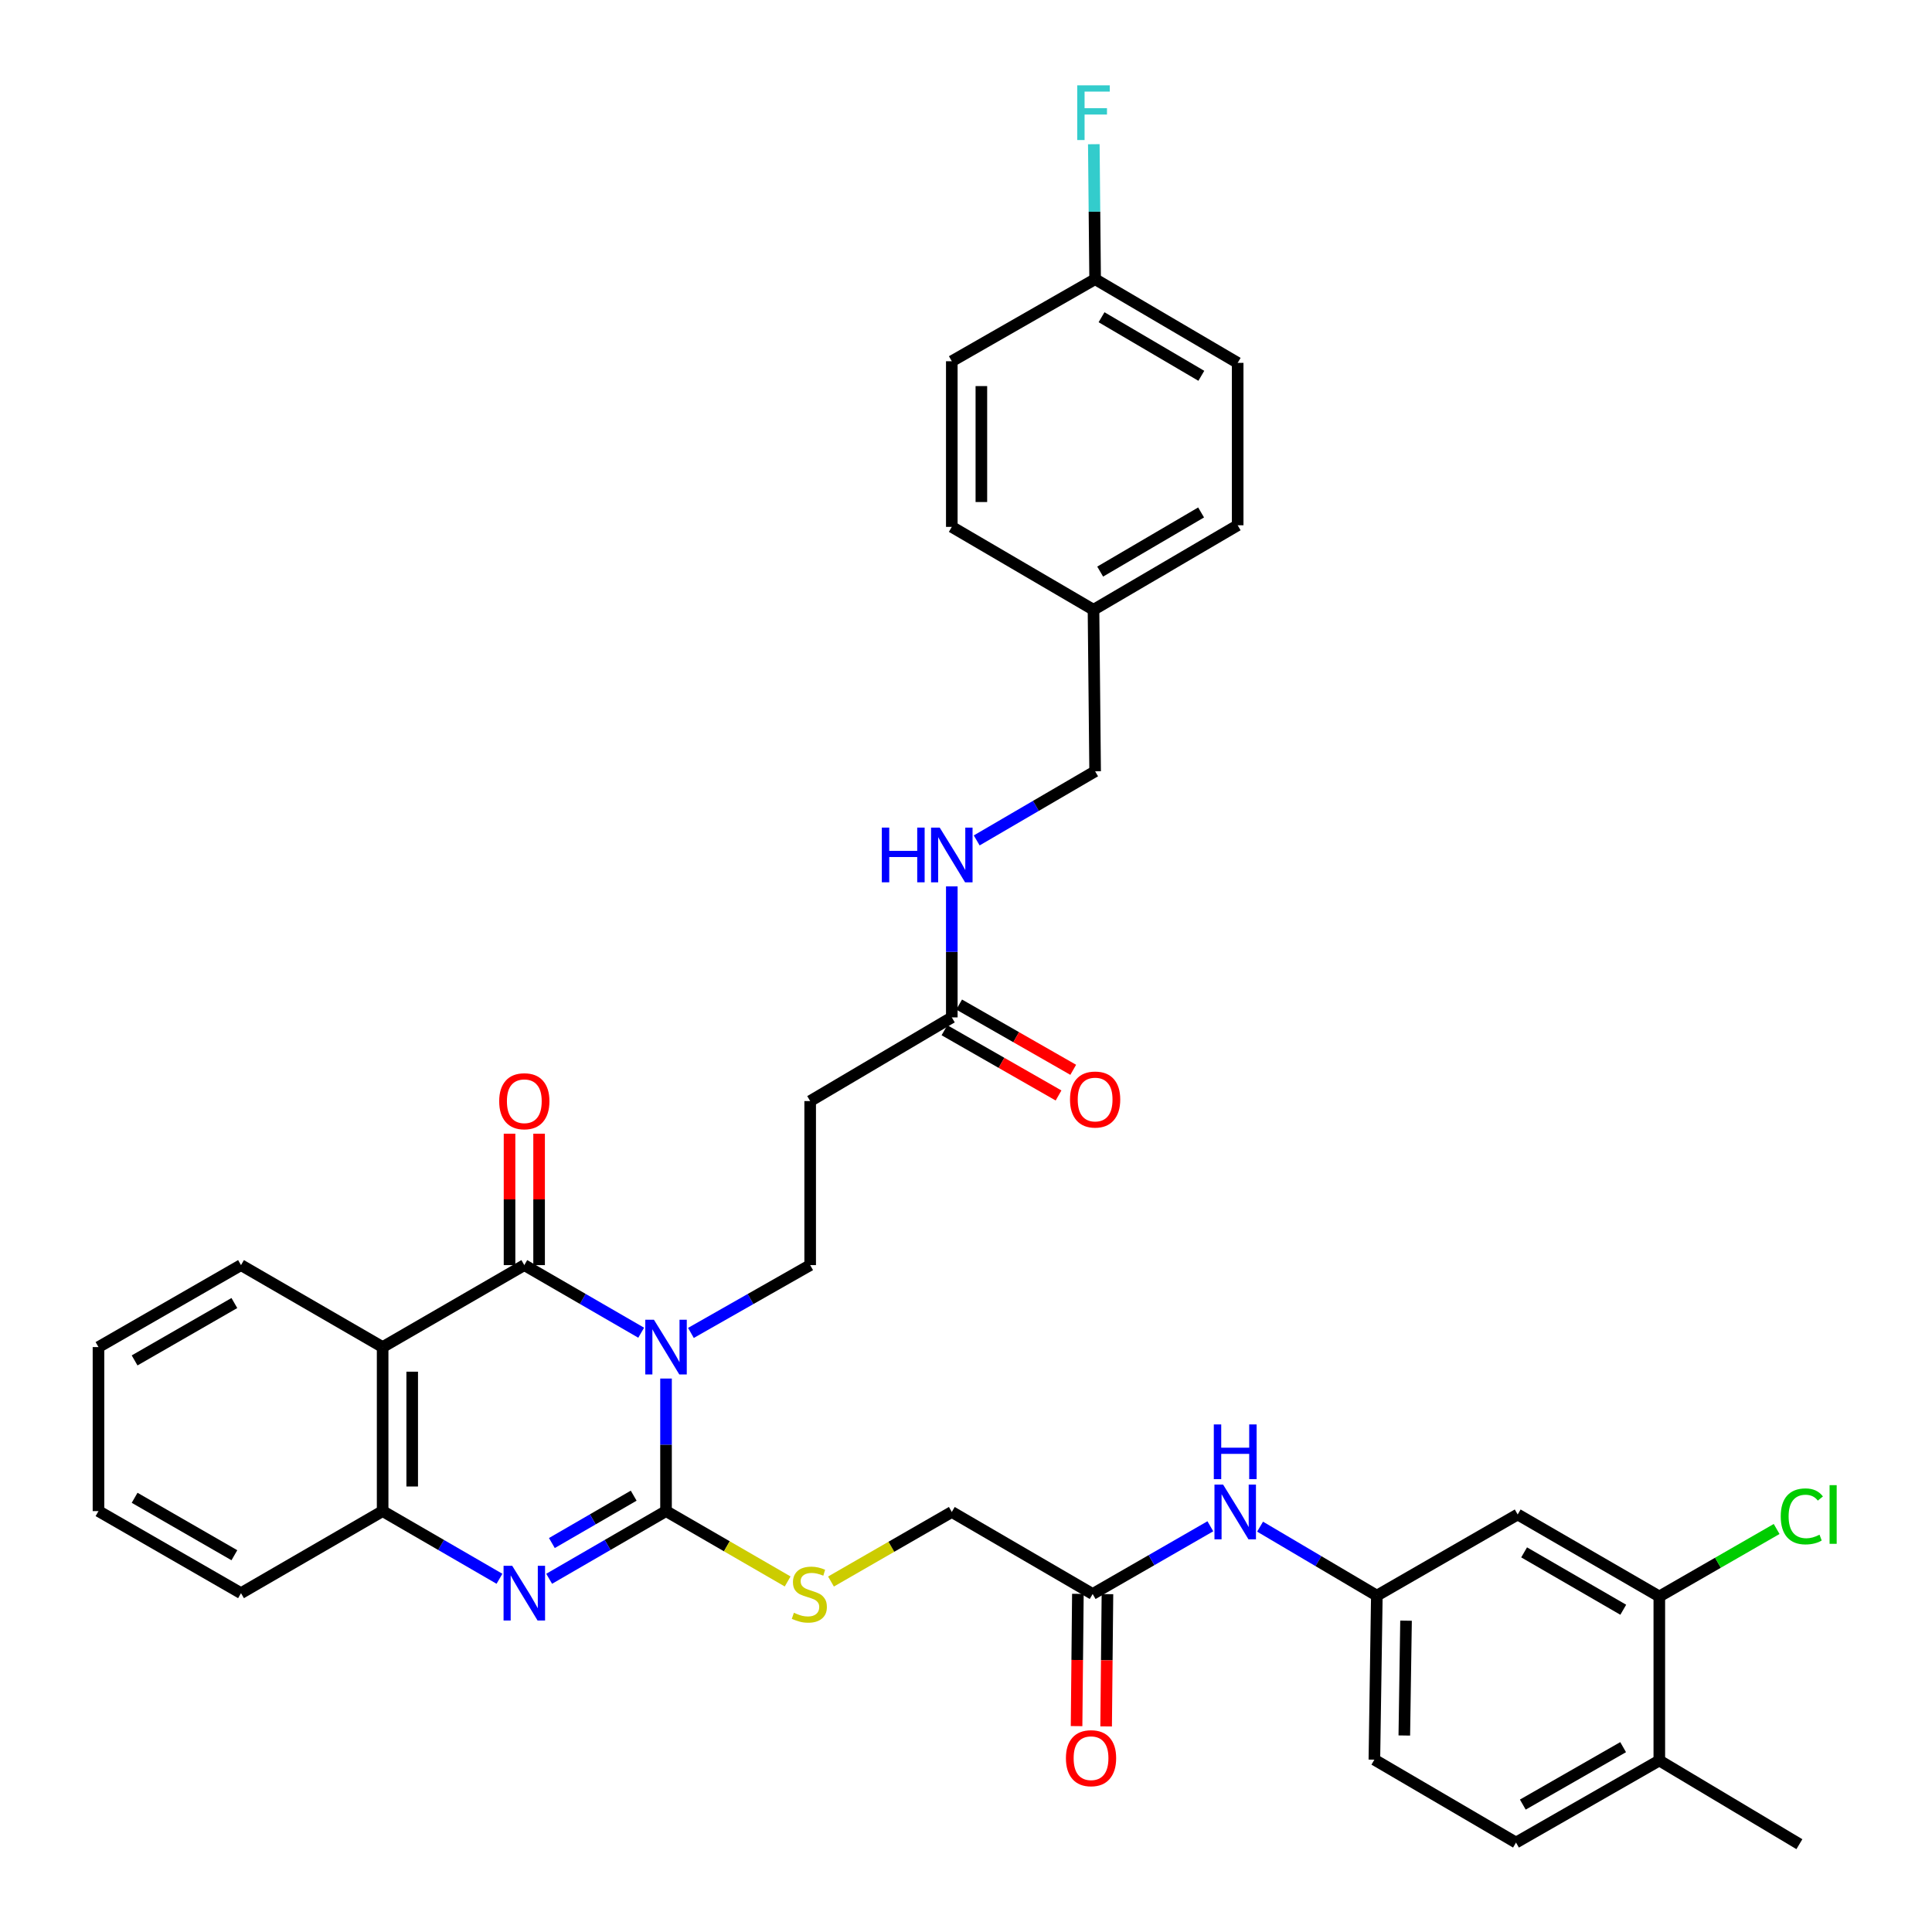 <?xml version='1.0' encoding='iso-8859-1'?>
<svg version='1.1' baseProfile='full'
              xmlns='http://www.w3.org/2000/svg'
                      xmlns:rdkit='http://www.rdkit.org/xml'
                      xmlns:xlink='http://www.w3.org/1999/xlink'
                  xml:space='preserve'
width='1000px' height='1000px' viewBox='0 0 1000 1000'>
<!-- END OF HEADER -->
<rect style='opacity:1.0;fill:#FFFFFF;stroke:none' width='1000' height='1000' x='0' y='0'> </rect>
<path class='bond-0' d='M 344.735,713.532 L 344.735,747.839' style='fill:none;fill-rule:evenodd;stroke:#0000FF;stroke-width:6px;stroke-linecap:butt;stroke-linejoin:miter;stroke-opacity:1' />
<path class='bond-0' d='M 344.735,747.839 L 344.735,782.145' style='fill:none;fill-rule:evenodd;stroke:#000000;stroke-width:6px;stroke-linecap:butt;stroke-linejoin:miter;stroke-opacity:1' />
<path class='bond-1' d='M 331.877,689.812 L 301.631,672.315' style='fill:none;fill-rule:evenodd;stroke:#0000FF;stroke-width:6px;stroke-linecap:butt;stroke-linejoin:miter;stroke-opacity:1' />
<path class='bond-1' d='M 301.631,672.315 L 271.385,654.819' style='fill:none;fill-rule:evenodd;stroke:#000000;stroke-width:6px;stroke-linecap:butt;stroke-linejoin:miter;stroke-opacity:1' />
<path class='bond-5' d='M 357.621,689.921 L 388.483,672.37' style='fill:none;fill-rule:evenodd;stroke:#0000FF;stroke-width:6px;stroke-linecap:butt;stroke-linejoin:miter;stroke-opacity:1' />
<path class='bond-5' d='M 388.483,672.37 L 419.344,654.819' style='fill:none;fill-rule:evenodd;stroke:#000000;stroke-width:6px;stroke-linecap:butt;stroke-linejoin:miter;stroke-opacity:1' />
<path class='bond-2' d='M 344.735,782.145 L 314.49,799.659' style='fill:none;fill-rule:evenodd;stroke:#000000;stroke-width:6px;stroke-linecap:butt;stroke-linejoin:miter;stroke-opacity:1' />
<path class='bond-2' d='M 314.49,799.659 L 284.244,817.172' style='fill:none;fill-rule:evenodd;stroke:#0000FF;stroke-width:6px;stroke-linecap:butt;stroke-linejoin:miter;stroke-opacity:1' />
<path class='bond-2' d='M 327.994,774.156 L 306.822,786.416' style='fill:none;fill-rule:evenodd;stroke:#000000;stroke-width:6px;stroke-linecap:butt;stroke-linejoin:miter;stroke-opacity:1' />
<path class='bond-2' d='M 306.822,786.416 L 285.65,798.675' style='fill:none;fill-rule:evenodd;stroke:#0000FF;stroke-width:6px;stroke-linecap:butt;stroke-linejoin:miter;stroke-opacity:1' />
<path class='bond-6' d='M 344.735,782.145 L 376.212,800.353' style='fill:none;fill-rule:evenodd;stroke:#000000;stroke-width:6px;stroke-linecap:butt;stroke-linejoin:miter;stroke-opacity:1' />
<path class='bond-6' d='M 376.212,800.353 L 407.688,818.56' style='fill:none;fill-rule:evenodd;stroke:#CCCC00;stroke-width:6px;stroke-linecap:butt;stroke-linejoin:miter;stroke-opacity:1' />
<path class='bond-3' d='M 271.385,654.819 L 198.052,697.25' style='fill:none;fill-rule:evenodd;stroke:#000000;stroke-width:6px;stroke-linecap:butt;stroke-linejoin:miter;stroke-opacity:1' />
<path class='bond-12' d='M 279.036,654.819 L 279.036,620.808' style='fill:none;fill-rule:evenodd;stroke:#000000;stroke-width:6px;stroke-linecap:butt;stroke-linejoin:miter;stroke-opacity:1' />
<path class='bond-12' d='M 279.036,620.808 L 279.036,586.798' style='fill:none;fill-rule:evenodd;stroke:#FF0000;stroke-width:6px;stroke-linecap:butt;stroke-linejoin:miter;stroke-opacity:1' />
<path class='bond-12' d='M 263.734,654.819 L 263.734,620.808' style='fill:none;fill-rule:evenodd;stroke:#000000;stroke-width:6px;stroke-linecap:butt;stroke-linejoin:miter;stroke-opacity:1' />
<path class='bond-12' d='M 263.734,620.808 L 263.734,586.798' style='fill:none;fill-rule:evenodd;stroke:#FF0000;stroke-width:6px;stroke-linecap:butt;stroke-linejoin:miter;stroke-opacity:1' />
<path class='bond-36' d='M 258.526,817.171 L 228.289,799.658' style='fill:none;fill-rule:evenodd;stroke:#0000FF;stroke-width:6px;stroke-linecap:butt;stroke-linejoin:miter;stroke-opacity:1' />
<path class='bond-36' d='M 228.289,799.658 L 198.052,782.145' style='fill:none;fill-rule:evenodd;stroke:#000000;stroke-width:6px;stroke-linecap:butt;stroke-linejoin:miter;stroke-opacity:1' />
<path class='bond-4' d='M 198.052,697.25 L 198.052,782.145' style='fill:none;fill-rule:evenodd;stroke:#000000;stroke-width:6px;stroke-linecap:butt;stroke-linejoin:miter;stroke-opacity:1' />
<path class='bond-4' d='M 213.354,709.984 L 213.354,769.411' style='fill:none;fill-rule:evenodd;stroke:#000000;stroke-width:6px;stroke-linecap:butt;stroke-linejoin:miter;stroke-opacity:1' />
<path class='bond-26' d='M 198.052,697.25 L 124.744,654.819' style='fill:none;fill-rule:evenodd;stroke:#000000;stroke-width:6px;stroke-linecap:butt;stroke-linejoin:miter;stroke-opacity:1' />
<path class='bond-32' d='M 198.052,782.145 L 124.744,824.618' style='fill:none;fill-rule:evenodd;stroke:#000000;stroke-width:6px;stroke-linecap:butt;stroke-linejoin:miter;stroke-opacity:1' />
<path class='bond-7' d='M 419.344,654.819 L 419.344,569.915' style='fill:none;fill-rule:evenodd;stroke:#000000;stroke-width:6px;stroke-linecap:butt;stroke-linejoin:miter;stroke-opacity:1' />
<path class='bond-19' d='M 430.118,818.599 L 461.385,800.597' style='fill:none;fill-rule:evenodd;stroke:#CCCC00;stroke-width:6px;stroke-linecap:butt;stroke-linejoin:miter;stroke-opacity:1' />
<path class='bond-19' d='M 461.385,800.597 L 492.652,782.596' style='fill:none;fill-rule:evenodd;stroke:#000000;stroke-width:6px;stroke-linecap:butt;stroke-linejoin:miter;stroke-opacity:1' />
<path class='bond-8' d='M 419.344,569.915 L 492.652,526.6' style='fill:none;fill-rule:evenodd;stroke:#000000;stroke-width:6px;stroke-linecap:butt;stroke-linejoin:miter;stroke-opacity:1' />
<path class='bond-15' d='M 492.652,526.6 L 492.652,492.692' style='fill:none;fill-rule:evenodd;stroke:#000000;stroke-width:6px;stroke-linecap:butt;stroke-linejoin:miter;stroke-opacity:1' />
<path class='bond-15' d='M 492.652,492.692 L 492.652,458.783' style='fill:none;fill-rule:evenodd;stroke:#0000FF;stroke-width:6px;stroke-linecap:butt;stroke-linejoin:miter;stroke-opacity:1' />
<path class='bond-17' d='M 488.853,533.242 L 518.376,550.129' style='fill:none;fill-rule:evenodd;stroke:#000000;stroke-width:6px;stroke-linecap:butt;stroke-linejoin:miter;stroke-opacity:1' />
<path class='bond-17' d='M 518.376,550.129 L 547.9,567.015' style='fill:none;fill-rule:evenodd;stroke:#FF0000;stroke-width:6px;stroke-linecap:butt;stroke-linejoin:miter;stroke-opacity:1' />
<path class='bond-17' d='M 496.451,519.959 L 525.974,536.845' style='fill:none;fill-rule:evenodd;stroke:#000000;stroke-width:6px;stroke-linecap:butt;stroke-linejoin:miter;stroke-opacity:1' />
<path class='bond-17' d='M 525.974,536.845 L 555.498,553.732' style='fill:none;fill-rule:evenodd;stroke:#FF0000;stroke-width:6px;stroke-linecap:butt;stroke-linejoin:miter;stroke-opacity:1' />
<path class='bond-9' d='M 858.859,826.327 L 785.552,783.896' style='fill:none;fill-rule:evenodd;stroke:#000000;stroke-width:6px;stroke-linecap:butt;stroke-linejoin:miter;stroke-opacity:1' />
<path class='bond-9' d='M 840.197,833.206 L 788.882,803.505' style='fill:none;fill-rule:evenodd;stroke:#000000;stroke-width:6px;stroke-linecap:butt;stroke-linejoin:miter;stroke-opacity:1' />
<path class='bond-21' d='M 858.859,826.327 L 889.219,808.864' style='fill:none;fill-rule:evenodd;stroke:#000000;stroke-width:6px;stroke-linecap:butt;stroke-linejoin:miter;stroke-opacity:1' />
<path class='bond-21' d='M 889.219,808.864 L 919.579,791.401' style='fill:none;fill-rule:evenodd;stroke:#00CC00;stroke-width:6px;stroke-linecap:butt;stroke-linejoin:miter;stroke-opacity:1' />
<path class='bond-39' d='M 858.859,826.327 L 858.859,911.231' style='fill:none;fill-rule:evenodd;stroke:#000000;stroke-width:6px;stroke-linecap:butt;stroke-linejoin:miter;stroke-opacity:1' />
<path class='bond-10' d='M 785.552,783.896 L 712.652,825.893' style='fill:none;fill-rule:evenodd;stroke:#000000;stroke-width:6px;stroke-linecap:butt;stroke-linejoin:miter;stroke-opacity:1' />
<path class='bond-11' d='M 565.56,825.052 L 492.652,782.596' style='fill:none;fill-rule:evenodd;stroke:#000000;stroke-width:6px;stroke-linecap:butt;stroke-linejoin:miter;stroke-opacity:1' />
<path class='bond-13' d='M 565.56,825.052 L 596.018,807.526' style='fill:none;fill-rule:evenodd;stroke:#000000;stroke-width:6px;stroke-linecap:butt;stroke-linejoin:miter;stroke-opacity:1' />
<path class='bond-13' d='M 596.018,807.526 L 626.476,790' style='fill:none;fill-rule:evenodd;stroke:#0000FF;stroke-width:6px;stroke-linecap:butt;stroke-linejoin:miter;stroke-opacity:1' />
<path class='bond-18' d='M 557.909,824.976 L 557.57,859.206' style='fill:none;fill-rule:evenodd;stroke:#000000;stroke-width:6px;stroke-linecap:butt;stroke-linejoin:miter;stroke-opacity:1' />
<path class='bond-18' d='M 557.57,859.206 L 557.23,893.437' style='fill:none;fill-rule:evenodd;stroke:#FF0000;stroke-width:6px;stroke-linecap:butt;stroke-linejoin:miter;stroke-opacity:1' />
<path class='bond-18' d='M 573.211,825.128 L 572.872,859.358' style='fill:none;fill-rule:evenodd;stroke:#000000;stroke-width:6px;stroke-linecap:butt;stroke-linejoin:miter;stroke-opacity:1' />
<path class='bond-18' d='M 572.872,859.358 L 572.532,893.589' style='fill:none;fill-rule:evenodd;stroke:#FF0000;stroke-width:6px;stroke-linecap:butt;stroke-linejoin:miter;stroke-opacity:1' />
<path class='bond-14' d='M 652.212,790.196 L 682.432,808.045' style='fill:none;fill-rule:evenodd;stroke:#0000FF;stroke-width:6px;stroke-linecap:butt;stroke-linejoin:miter;stroke-opacity:1' />
<path class='bond-14' d='M 682.432,808.045 L 712.652,825.893' style='fill:none;fill-rule:evenodd;stroke:#000000;stroke-width:6px;stroke-linecap:butt;stroke-linejoin:miter;stroke-opacity:1' />
<path class='bond-22' d='M 712.652,825.893 L 711.377,910.797' style='fill:none;fill-rule:evenodd;stroke:#000000;stroke-width:6px;stroke-linecap:butt;stroke-linejoin:miter;stroke-opacity:1' />
<path class='bond-22' d='M 727.761,838.859 L 726.869,898.291' style='fill:none;fill-rule:evenodd;stroke:#000000;stroke-width:6px;stroke-linecap:butt;stroke-linejoin:miter;stroke-opacity:1' />
<path class='bond-23' d='M 505.539,435 L 536.187,417.112' style='fill:none;fill-rule:evenodd;stroke:#0000FF;stroke-width:6px;stroke-linecap:butt;stroke-linejoin:miter;stroke-opacity:1' />
<path class='bond-23' d='M 536.187,417.112 L 566.835,399.224' style='fill:none;fill-rule:evenodd;stroke:#000000;stroke-width:6px;stroke-linecap:butt;stroke-linejoin:miter;stroke-opacity:1' />
<path class='bond-16' d='M 858.859,911.231 L 784.684,953.704' style='fill:none;fill-rule:evenodd;stroke:#000000;stroke-width:6px;stroke-linecap:butt;stroke-linejoin:miter;stroke-opacity:1' />
<path class='bond-16' d='M 840.129,904.322 L 788.207,934.053' style='fill:none;fill-rule:evenodd;stroke:#000000;stroke-width:6px;stroke-linecap:butt;stroke-linejoin:miter;stroke-opacity:1' />
<path class='bond-33' d='M 858.859,911.231 L 931.36,954.545' style='fill:none;fill-rule:evenodd;stroke:#000000;stroke-width:6px;stroke-linecap:butt;stroke-linejoin:miter;stroke-opacity:1' />
<path class='bond-20' d='M 784.684,953.704 L 711.377,910.797' style='fill:none;fill-rule:evenodd;stroke:#000000;stroke-width:6px;stroke-linecap:butt;stroke-linejoin:miter;stroke-opacity:1' />
<path class='bond-25' d='M 566.835,399.224 L 565.994,315.621' style='fill:none;fill-rule:evenodd;stroke:#000000;stroke-width:6px;stroke-linecap:butt;stroke-linejoin:miter;stroke-opacity:1' />
<path class='bond-24' d='M 566.835,144.504 L 640.619,187.819' style='fill:none;fill-rule:evenodd;stroke:#000000;stroke-width:6px;stroke-linecap:butt;stroke-linejoin:miter;stroke-opacity:1' />
<path class='bond-24' d='M 570.156,164.198 L 621.804,194.518' style='fill:none;fill-rule:evenodd;stroke:#000000;stroke-width:6px;stroke-linecap:butt;stroke-linejoin:miter;stroke-opacity:1' />
<path class='bond-27' d='M 566.835,144.504 L 566.494,109.572' style='fill:none;fill-rule:evenodd;stroke:#000000;stroke-width:6px;stroke-linecap:butt;stroke-linejoin:miter;stroke-opacity:1' />
<path class='bond-27' d='M 566.494,109.572 L 566.153,74.639' style='fill:none;fill-rule:evenodd;stroke:#33CCCC;stroke-width:6px;stroke-linecap:butt;stroke-linejoin:miter;stroke-opacity:1' />
<path class='bond-38' d='M 566.835,144.504 L 492.652,186.977' style='fill:none;fill-rule:evenodd;stroke:#000000;stroke-width:6px;stroke-linecap:butt;stroke-linejoin:miter;stroke-opacity:1' />
<path class='bond-30' d='M 565.994,315.621 L 492.652,272.714' style='fill:none;fill-rule:evenodd;stroke:#000000;stroke-width:6px;stroke-linecap:butt;stroke-linejoin:miter;stroke-opacity:1' />
<path class='bond-31' d='M 565.994,315.621 L 640.619,271.881' style='fill:none;fill-rule:evenodd;stroke:#000000;stroke-width:6px;stroke-linecap:butt;stroke-linejoin:miter;stroke-opacity:1' />
<path class='bond-31' d='M 569.449,295.858 L 621.687,265.24' style='fill:none;fill-rule:evenodd;stroke:#000000;stroke-width:6px;stroke-linecap:butt;stroke-linejoin:miter;stroke-opacity:1' />
<path class='bond-34' d='M 124.744,654.819 L 50.977,697.25' style='fill:none;fill-rule:evenodd;stroke:#000000;stroke-width:6px;stroke-linecap:butt;stroke-linejoin:miter;stroke-opacity:1' />
<path class='bond-34' d='M 121.309,674.448 L 69.672,704.15' style='fill:none;fill-rule:evenodd;stroke:#000000;stroke-width:6px;stroke-linecap:butt;stroke-linejoin:miter;stroke-opacity:1' />
<path class='bond-28' d='M 492.652,186.977 L 492.652,272.714' style='fill:none;fill-rule:evenodd;stroke:#000000;stroke-width:6px;stroke-linecap:butt;stroke-linejoin:miter;stroke-opacity:1' />
<path class='bond-28' d='M 507.954,199.837 L 507.954,259.853' style='fill:none;fill-rule:evenodd;stroke:#000000;stroke-width:6px;stroke-linecap:butt;stroke-linejoin:miter;stroke-opacity:1' />
<path class='bond-29' d='M 640.619,187.819 L 640.619,271.881' style='fill:none;fill-rule:evenodd;stroke:#000000;stroke-width:6px;stroke-linecap:butt;stroke-linejoin:miter;stroke-opacity:1' />
<path class='bond-37' d='M 124.744,824.618 L 50.977,782.145' style='fill:none;fill-rule:evenodd;stroke:#000000;stroke-width:6px;stroke-linecap:butt;stroke-linejoin:miter;stroke-opacity:1' />
<path class='bond-37' d='M 121.314,804.986 L 69.678,775.254' style='fill:none;fill-rule:evenodd;stroke:#000000;stroke-width:6px;stroke-linecap:butt;stroke-linejoin:miter;stroke-opacity:1' />
<path class='bond-35' d='M 50.977,697.25 L 50.977,782.145' style='fill:none;fill-rule:evenodd;stroke:#000000;stroke-width:6px;stroke-linecap:butt;stroke-linejoin:miter;stroke-opacity:1' />
<path  class='atom-0' d='M 338.475 683.09
L 347.755 698.09
Q 348.675 699.57, 350.155 702.25
Q 351.635 704.93, 351.715 705.09
L 351.715 683.09
L 355.475 683.09
L 355.475 711.41
L 351.595 711.41
L 341.635 695.01
Q 340.475 693.09, 339.235 690.89
Q 338.035 688.69, 337.675 688.01
L 337.675 711.41
L 333.995 711.41
L 333.995 683.09
L 338.475 683.09
' fill='#0000FF'/>
<path  class='atom-3' d='M 265.125 810.458
L 274.405 825.458
Q 275.325 826.938, 276.805 829.618
Q 278.285 832.298, 278.365 832.458
L 278.365 810.458
L 282.125 810.458
L 282.125 838.778
L 278.245 838.778
L 268.285 822.378
Q 267.125 820.458, 265.885 818.258
Q 264.685 816.058, 264.325 815.378
L 264.325 838.778
L 260.645 838.778
L 260.645 810.458
L 265.125 810.458
' fill='#0000FF'/>
<path  class='atom-7' d='M 410.91 834.772
Q 411.23 834.892, 412.55 835.452
Q 413.87 836.012, 415.31 836.372
Q 416.79 836.692, 418.23 836.692
Q 420.91 836.692, 422.47 835.412
Q 424.03 834.092, 424.03 831.812
Q 424.03 830.252, 423.23 829.292
Q 422.47 828.332, 421.27 827.812
Q 420.07 827.292, 418.07 826.692
Q 415.55 825.932, 414.03 825.212
Q 412.55 824.492, 411.47 822.972
Q 410.43 821.452, 410.43 818.892
Q 410.43 815.332, 412.83 813.132
Q 415.27 810.932, 420.07 810.932
Q 423.35 810.932, 427.07 812.492
L 426.15 815.572
Q 422.75 814.172, 420.19 814.172
Q 417.43 814.172, 415.91 815.332
Q 414.39 816.452, 414.43 818.412
Q 414.43 819.932, 415.19 820.852
Q 415.99 821.772, 417.11 822.292
Q 418.27 822.812, 420.19 823.412
Q 422.75 824.212, 424.27 825.012
Q 425.79 825.812, 426.87 827.452
Q 427.99 829.052, 427.99 831.812
Q 427.99 835.732, 425.35 837.852
Q 422.75 839.932, 418.39 839.932
Q 415.87 839.932, 413.95 839.372
Q 412.07 838.852, 409.83 837.932
L 410.91 834.772
' fill='#CCCC00'/>
<path  class='atom-13' d='M 258.385 569.995
Q 258.385 563.195, 261.745 559.395
Q 265.105 555.595, 271.385 555.595
Q 277.665 555.595, 281.025 559.395
Q 284.385 563.195, 284.385 569.995
Q 284.385 576.875, 280.985 580.795
Q 277.585 584.675, 271.385 584.675
Q 265.145 584.675, 261.745 580.795
Q 258.385 576.915, 258.385 569.995
M 271.385 581.475
Q 275.705 581.475, 278.025 578.595
Q 280.385 575.675, 280.385 569.995
Q 280.385 564.435, 278.025 561.635
Q 275.705 558.795, 271.385 558.795
Q 267.065 558.795, 264.705 561.595
Q 262.385 564.395, 262.385 569.995
Q 262.385 575.715, 264.705 578.595
Q 267.065 581.475, 271.385 581.475
' fill='#FF0000'/>
<path  class='atom-14' d='M 633.084 768.436
L 642.364 783.436
Q 643.284 784.916, 644.764 787.596
Q 646.244 790.276, 646.324 790.436
L 646.324 768.436
L 650.084 768.436
L 650.084 796.756
L 646.204 796.756
L 636.244 780.356
Q 635.084 778.436, 633.844 776.236
Q 632.644 774.036, 632.284 773.356
L 632.284 796.756
L 628.604 796.756
L 628.604 768.436
L 633.084 768.436
' fill='#0000FF'/>
<path  class='atom-14' d='M 628.264 737.284
L 632.104 737.284
L 632.104 749.324
L 646.584 749.324
L 646.584 737.284
L 650.424 737.284
L 650.424 765.604
L 646.584 765.604
L 646.584 752.524
L 632.104 752.524
L 632.104 765.604
L 628.264 765.604
L 628.264 737.284
' fill='#0000FF'/>
<path  class='atom-16' d='M 456.432 428.361
L 460.272 428.361
L 460.272 440.401
L 474.752 440.401
L 474.752 428.361
L 478.592 428.361
L 478.592 456.681
L 474.752 456.681
L 474.752 443.601
L 460.272 443.601
L 460.272 456.681
L 456.432 456.681
L 456.432 428.361
' fill='#0000FF'/>
<path  class='atom-16' d='M 486.392 428.361
L 495.672 443.361
Q 496.592 444.841, 498.072 447.521
Q 499.552 450.201, 499.632 450.361
L 499.632 428.361
L 503.392 428.361
L 503.392 456.681
L 499.512 456.681
L 489.552 440.281
Q 488.392 438.361, 487.152 436.161
Q 485.952 433.961, 485.592 433.281
L 485.592 456.681
L 481.912 456.681
L 481.912 428.361
L 486.392 428.361
' fill='#0000FF'/>
<path  class='atom-18' d='M 553.835 569.111
Q 553.835 562.311, 557.195 558.511
Q 560.555 554.711, 566.835 554.711
Q 573.115 554.711, 576.475 558.511
Q 579.835 562.311, 579.835 569.111
Q 579.835 575.991, 576.435 579.911
Q 573.035 583.791, 566.835 583.791
Q 560.595 583.791, 557.195 579.911
Q 553.835 576.031, 553.835 569.111
M 566.835 580.591
Q 571.155 580.591, 573.475 577.711
Q 575.835 574.791, 575.835 569.111
Q 575.835 563.551, 573.475 560.751
Q 571.155 557.911, 566.835 557.911
Q 562.515 557.911, 560.155 560.711
Q 557.835 563.511, 557.835 569.111
Q 557.835 574.831, 560.155 577.711
Q 562.515 580.591, 566.835 580.591
' fill='#FF0000'/>
<path  class='atom-19' d='M 551.718 910.035
Q 551.718 903.235, 555.078 899.435
Q 558.438 895.635, 564.718 895.635
Q 570.998 895.635, 574.358 899.435
Q 577.718 903.235, 577.718 910.035
Q 577.718 916.915, 574.318 920.835
Q 570.918 924.715, 564.718 924.715
Q 558.478 924.715, 555.078 920.835
Q 551.718 916.955, 551.718 910.035
M 564.718 921.515
Q 569.038 921.515, 571.358 918.635
Q 573.718 915.715, 573.718 910.035
Q 573.718 904.475, 571.358 901.675
Q 569.038 898.835, 564.718 898.835
Q 560.398 898.835, 558.038 901.635
Q 555.718 904.435, 555.718 910.035
Q 555.718 915.755, 558.038 918.635
Q 560.398 921.515, 564.718 921.515
' fill='#FF0000'/>
<path  class='atom-22' d='M 921.706 784.876
Q 921.706 777.836, 924.986 774.156
Q 928.306 770.436, 934.586 770.436
Q 940.426 770.436, 943.546 774.556
L 940.906 776.716
Q 938.626 773.716, 934.586 773.716
Q 930.306 773.716, 928.026 776.596
Q 925.786 779.436, 925.786 784.876
Q 925.786 790.476, 928.106 793.356
Q 930.466 796.236, 935.026 796.236
Q 938.146 796.236, 941.786 794.356
L 942.906 797.356
Q 941.426 798.316, 939.186 798.876
Q 936.946 799.436, 934.466 799.436
Q 928.306 799.436, 924.986 795.676
Q 921.706 791.916, 921.706 784.876
' fill='#00CC00'/>
<path  class='atom-22' d='M 946.986 768.716
L 950.666 768.716
L 950.666 799.076
L 946.986 799.076
L 946.986 768.716
' fill='#00CC00'/>
<path  class='atom-28' d='M 557.574 44.165
L 574.414 44.165
L 574.414 47.405
L 561.374 47.405
L 561.374 56.005
L 572.974 56.005
L 572.974 59.285
L 561.374 59.285
L 561.374 72.485
L 557.574 72.485
L 557.574 44.165
' fill='#33CCCC'/>
</svg>
